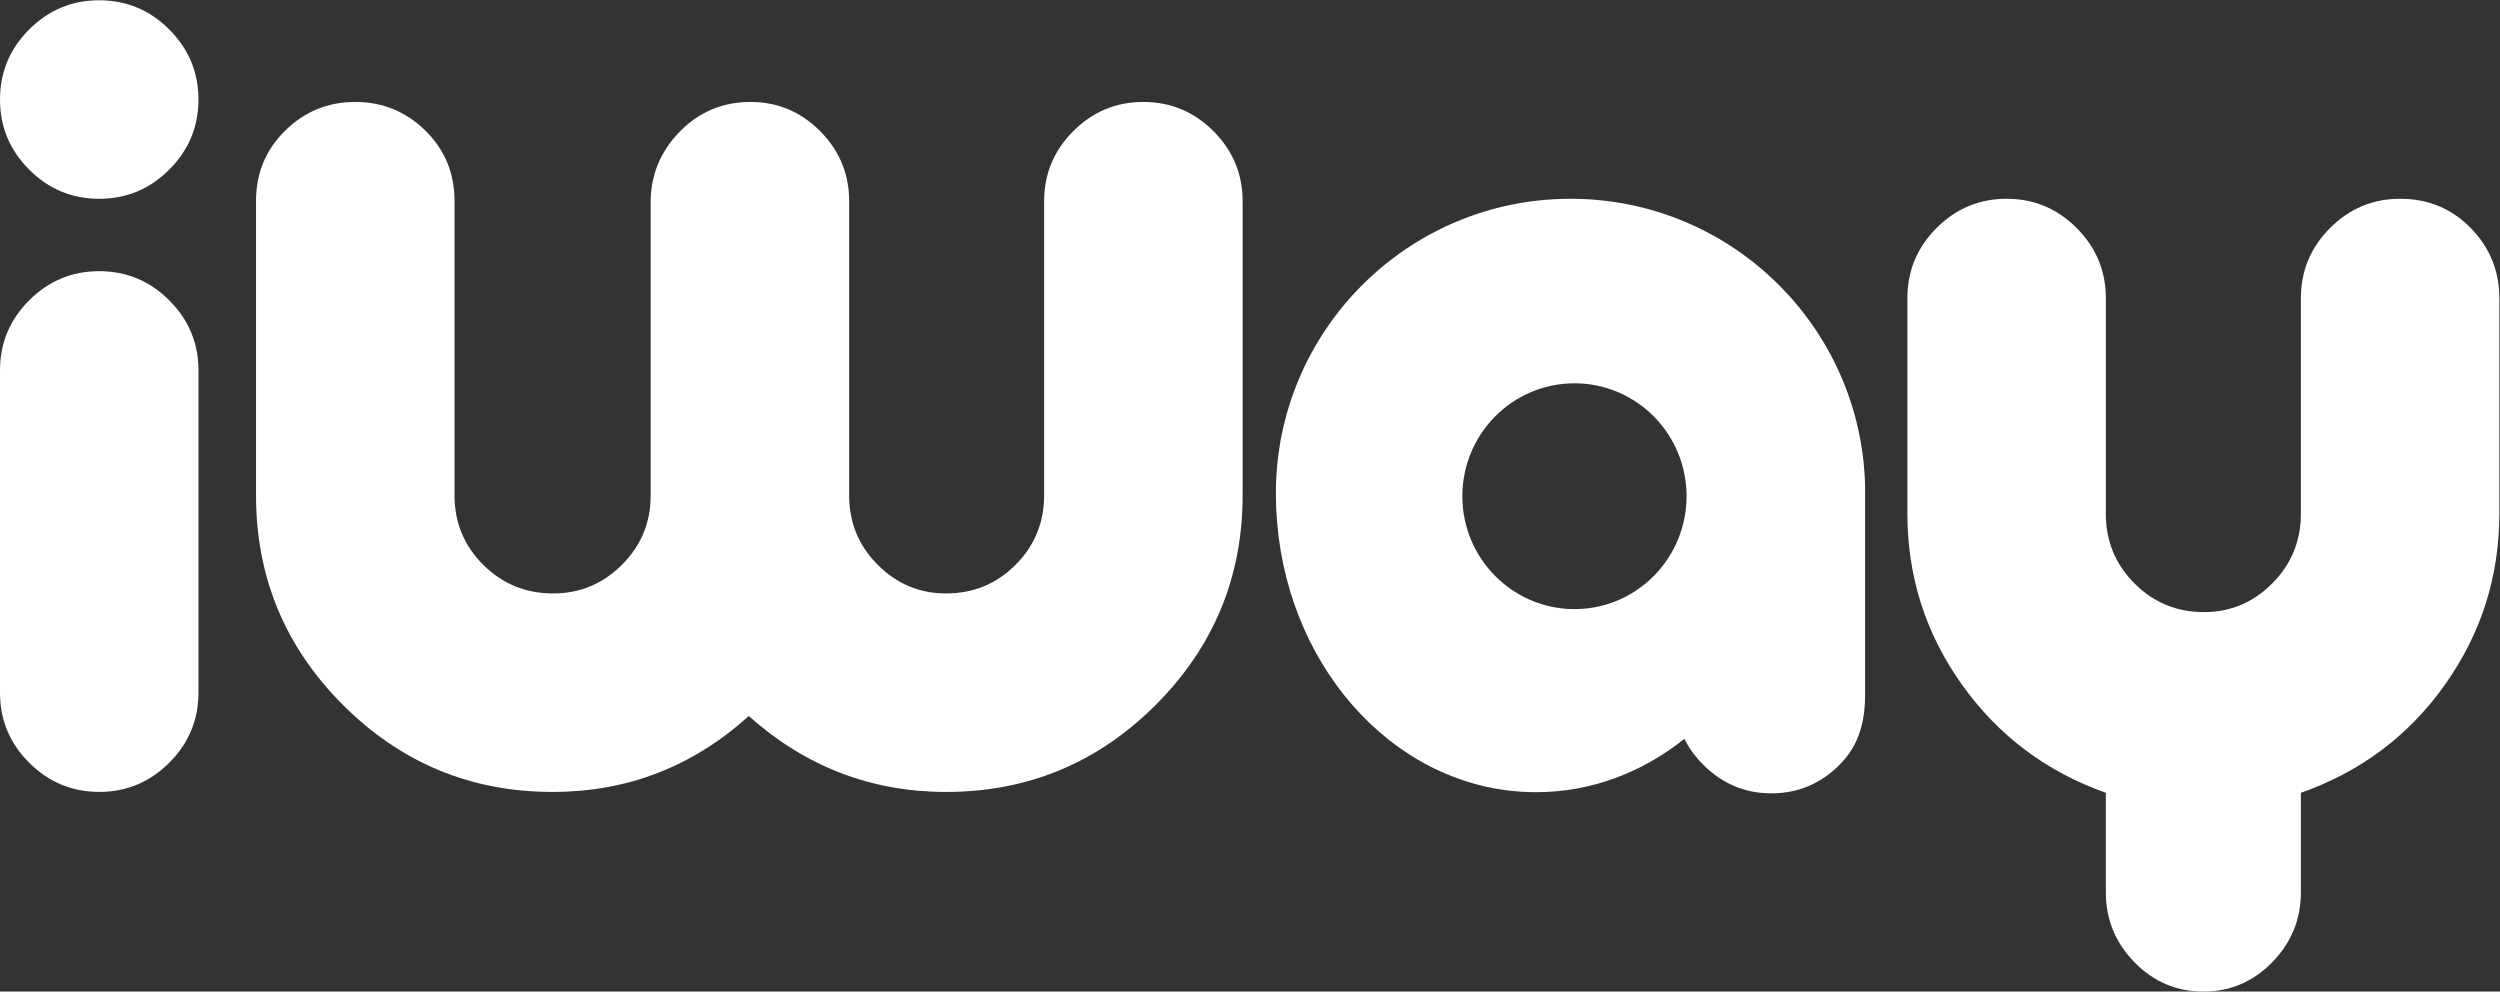 <?xml version="1.0" encoding="UTF-8" standalone="no"?>
<!-- Created with Inkscape (http://www.inkscape.org/) -->

<svg
   version="1.1"
   id="svg2"
   width="342.96"
   height="136.027"
   viewBox="0 0 342.96 136.027"
   sodipodi:docname="iWay_Logo_RGB_Blau.eps"
   xmlns:inkscape="http://www.inkscape.org/namespaces/inkscape"
   xmlns:sodipodi="http://sodipodi.sourceforge.net/DTD/sodipodi-0.dtd"
   xmlns="http://www.w3.org/2000/svg"
   xmlns:svg="http://www.w3.org/2000/svg">
  <rect x="0" y="0" width="342.96" height="136.027" fill="#333333" stroke="none"/>
  <defs
     id="defs6" />
  <sodipodi:namedview
     id="namedview4"
     pagecolor="#ffffff"
     bordercolor="#000000"
     borderopacity="0.25"
     inkscape:showpageshadow="2"
     inkscape:pageopacity="0.0"
     inkscape:pagecheckerboard="0"
     inkscape:deskcolor="#d1d1d1" />
  <g
     id="g8"
     inkscape:groupmode="layer"
     inkscape:label="ink_ext_XXXXXX"
     transform="matrix(1.333,0,0,-1.333,0,136.027)">
    <g
       id="g10"
       transform="scale(0.1)">
      <path
         d="m 204.242,918.012 c 0,-28.039 -10.031,-52.051 -30.051,-72.071 -20.023,-20.062 -44.07,-30.054 -72.07,-30.054 -28.074,0 -52.086,9.992 -72.109,30.054 C 9.992,865.961 0,889.973 0,918.012 c 0,28.035 9.992,52.082 30.012,72.105 20.023,20.023 44.035,30.053 72.109,30.053 28,0 52.047,-10.03 72.07,-30.053 20.02,-20.023 30.051,-44.07 30.051,-72.105 z m 0,-610.407 c 0,-28.039 -10.031,-52.089 -30.051,-72.07 -20.023,-20.023 -44.07,-30.051 -72.07,-30.051 -28.074,0 -52.086,10.028 -72.109,30.051 C 9.992,255.516 0,279.566 0,307.605 v 331.653 c 0,28.039 9.992,52.086 30.012,72.105 20.023,20.024 44.035,30.016 72.109,30.016 28,0 52.047,-9.992 72.07,-30.016 20.02,-20.019 30.051,-44.066 30.051,-72.105 v -331.653 0"
         style="fill:#ffffff;fill-opacity:1;fill-rule:nonzero;stroke:none"
         id="path12" />
      <path
         d="m 1278.82,510.648 c 0,-84.117 -29.86,-156.031 -89.5,-215.707 -59.71,-59.64 -131.59,-89.496 -215.703,-89.496 -76.906,0 -144.601,26.024 -203.043,78.11 -57.699,-52.086 -124.969,-78.11 -201.879,-78.11 -84.113,0 -156.027,29.856 -215.707,89.496 -59.675,59.676 -89.496,131.59 -89.496,215.707 V 813.41 c 0,28.852 9.992,53.016 30.055,72.688 19.98,19.636 44.031,29.433 72.066,29.433 28.039,0 52.051,-9.797 72.11,-29.433 20.023,-19.672 30.05,-43.836 30.05,-72.688 V 510.648 c 0,-28.039 9.836,-51.855 29.59,-71.492 19.75,-19.672 43.723,-29.429 71.914,-29.429 27.379,0 50.965,9.757 70.711,29.429 19.754,19.637 29.629,43.453 29.629,71.492 v 301.563 c 0,27.996 9.953,52.238 29.86,72.687 19.902,20.407 44.183,30.633 72.882,30.633 27.844,0 51.739,-9.992 71.641,-30.011 19.906,-20.063 29.898,-44.075 29.898,-72.11 V 510.648 c 0,-28.039 9.797,-51.855 29.43,-71.492 19.637,-19.672 43.067,-29.429 70.289,-29.429 28.043,0 51.853,9.757 71.493,29.429 19.63,19.637 29.43,43.453 29.43,71.492 V 813.41 c 0,28.035 10.03,52.047 30.05,72.11 20.02,20.019 44.03,30.011 72.11,30.011 28,0 52.05,-9.992 72.07,-30.011 20.02,-20.063 30.05,-44.075 30.05,-72.11 v -302.762 0"
         style="fill:#ffffff;fill-opacity:1;fill-rule:nonzero;stroke:none"
         id="path14" />
      <path
         d="m 2572.16,492.176 c 0,-65.024 -18.66,-123.77 -55.92,-176.285 -37.29,-52.59 -86.78,-89.653 -148.32,-111.336 V 102.277 c 0,-28.039 -9.88,-52.125 -29.59,-72.187 C 2318.7,10.031 2295.08,0 2267.54,0 c -27.53,0 -51.16,10.031 -70.79,30.09 -19.71,20.062 -29.55,44.148 -29.55,72.187 v 102.278 c -61.23,21.683 -110.6,58.746 -148.09,111.336 -37.45,52.515 -56.15,111.261 -56.15,176.285 V 713.57 c 0,28.078 9.99,52.129 30.01,72.227 20.02,20.062 44.07,30.09 72.11,30.09 28.04,0 52.05,-10.028 72.11,-30.129 20.02,-20.098 30.01,-44.188 30.01,-72.301 V 491.746 c 0,-28.113 9.84,-52.047 29.47,-71.719 19.6,-19.672 43.45,-29.507 71.49,-29.507 27.19,0 50.65,9.835 70.29,29.507 19.59,19.672 29.47,43.606 29.47,71.719 v 221.711 c 0,28.113 9.95,52.203 30.01,72.301 19.98,20.101 44.03,30.129 72.11,30.129 28.77,0 53.02,-10.028 72.69,-30.09 19.6,-20.098 29.43,-44.149 29.43,-72.227 v -221.394 0"
         style="fill:#ffffff;fill-opacity:1;fill-rule:nonzero;stroke:none"
         id="path16" />
      <path
         d="m 1734.65,494.094 c -7.7,-56.801 -55.9,-100.5 -114.3,-100.5 -63.6,0 -115.4,52.101 -115.4,116.199 0,64.199 51.8,116.199 115.4,116.199 60.3,0 109.8,-46.601 114.9,-106 v -0.097 c 0.4,-3.301 0.5,-6.7 0.5,-10.102 0,-5.301 -0.4,-10.602 -1.1,-15.699 z m 184.8,26.398 c -4.1,163.899 -138.2,295.403 -303.1,295.403 -167.5,0 -303.3,-135.801 -303.3,-303.301 0,-5 0.1,-10 0.3,-15 0.3,-5 0.6,-9.903 1,-14.801 13,-155.801 127.3,-277.602 266.4,-277.602 56.8,0 109.4,20.301 152.7,54.903 4.6,-9.301 10.9,-18 18.8,-26 19.7,-20 43.3,-30.102 70.8,-30.102 27.5,0 51.2,10.102 70.8,30.102 19.7,20.097 25.6,44.199 25.6,72.199 v 214.199"
         style="fill:#ffffff;fill-opacity:1;fill-rule:nonzero;stroke:none"
         id="path18" />
    </g>
  </g>
</svg>
